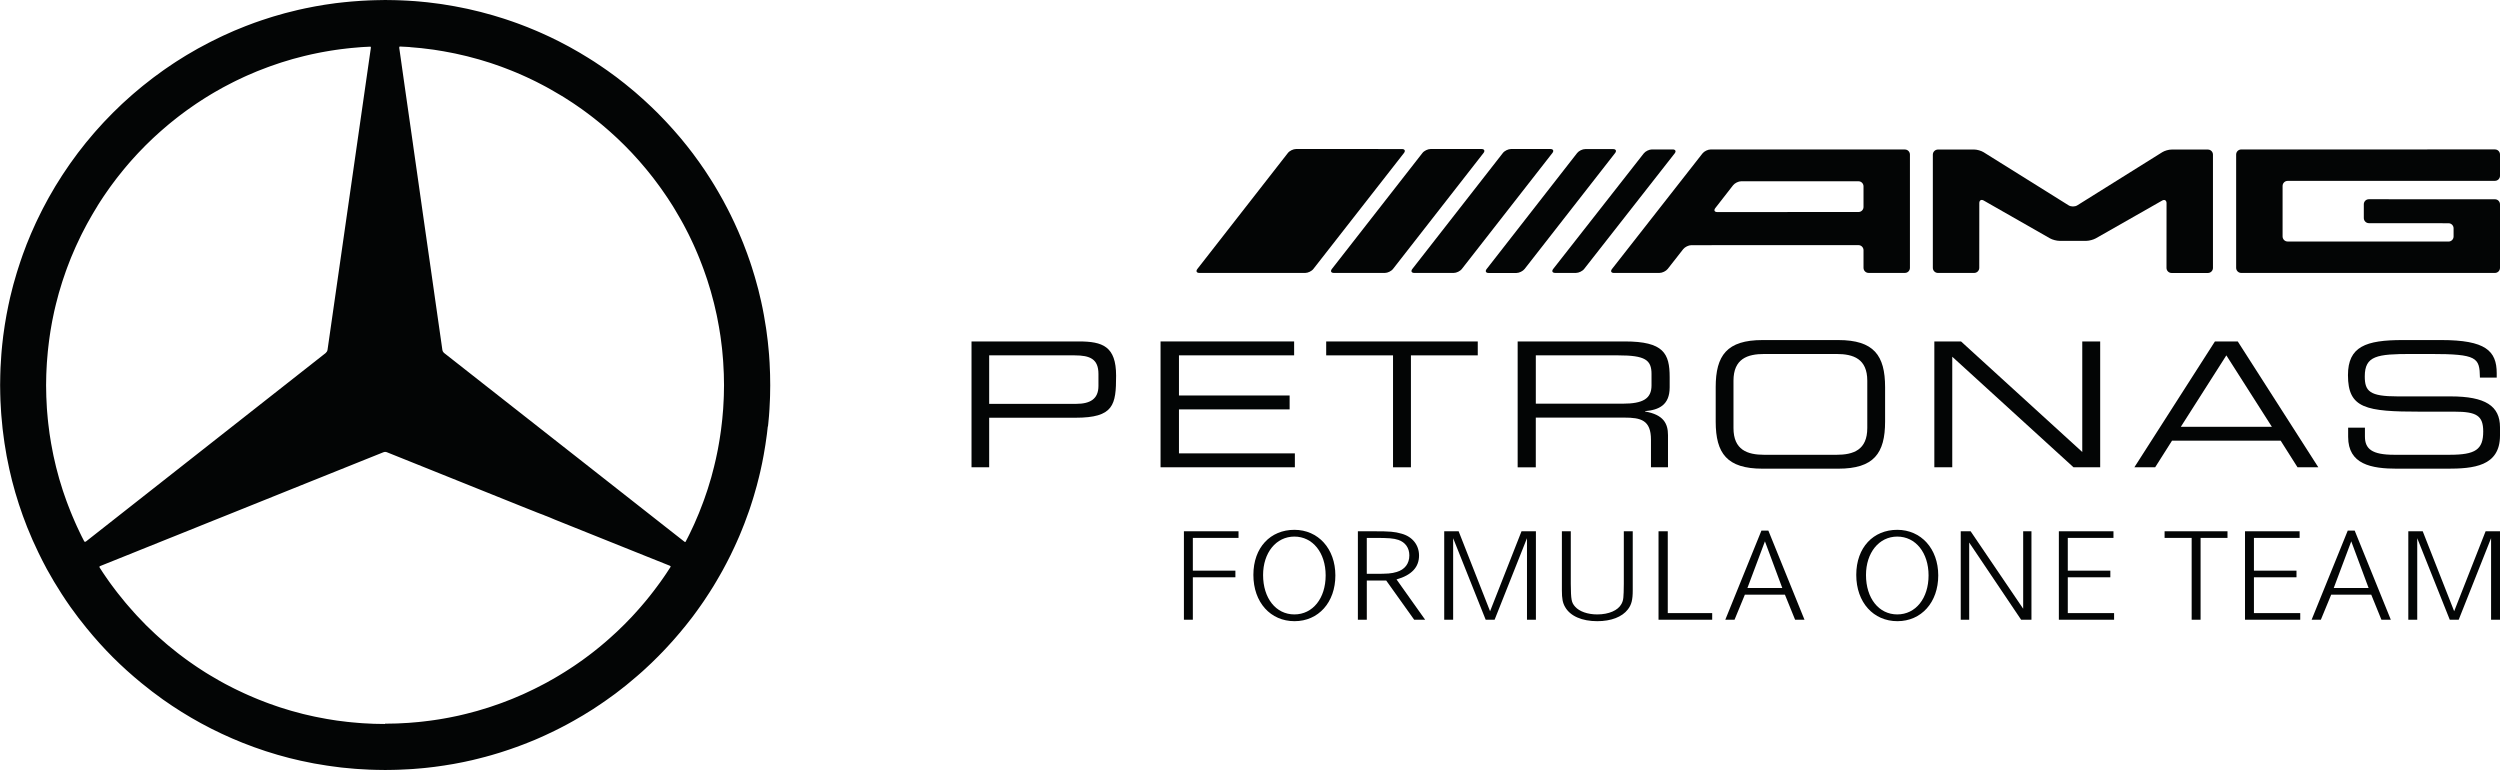 <?xml version="1.0" encoding="UTF-8"?><svg id="Capa_1" xmlns="http://www.w3.org/2000/svg" viewBox="0 0 1120.33 345.15"><defs><style>.cls-1{fill:#030505;}</style></defs><path class="cls-1" d="M344.15,191.15c.05-.44.1-.88.14-1.32.06-.57.1-1.13.16-1.7.02-.21.04-.42.06-.62.03-.32.06-.64.09-.96.04-.56.08-1.11.12-1.67.04-.54.08-1.08.11-1.63.09-1.45.16-2.91.21-4.37.02-.5.03-.99.05-1.49.04-1.53.07-3.06.07-4.6,0-.07,0-.14,0-.21,0-1.49-.03-2.97-.06-4.45,0-.36-.02-.71-.03-1.07-.05-1.42-.1-2.84-.18-4.25,0-.04,0-.08,0-.12-.07-1.26-.15-2.52-.25-3.77-.03-.33-.06-.66-.09-.99,0-.08-.02-.17-.02-.25-.12-1.4-.26-2.8-.41-4.2-.01-.11-.02-.23-.04-.34,0-.05,0-.09-.01-.14,0-.04,0-.07-.01-.11-.18-1.57-.38-3.13-.6-4.69-.03-.25-.07-.49-.11-.74-.03-.19-.05-.38-.08-.57-.01-.08-.03-.16-.04-.24-.27-1.82-.57-3.63-.9-5.42,0-.05-.02-.1-.03-.16-.18-.96-.36-1.92-.55-2.88-.15-.74-.31-1.48-.47-2.22-.06-.3-.13-.6-.19-.9-.34-1.55-.71-3.09-1.1-4.62-.07-.27-.12-.54-.19-.8-.09-.34-.19-.67-.28-1.01-.25-.95-.51-1.9-.78-2.85-.03-.12-.07-.24-.1-.35-.17-.58-.33-1.17-.5-1.75-.4-1.37-.82-2.73-1.26-4.09-.1-.31-.2-.63-.31-.94-.13-.4-.25-.8-.39-1.19-.9-2.68-1.88-5.32-2.91-7.94-.09-.23-.17-.47-.27-.7-.11-.29-.24-.57-.36-.86-.12-.31-.24-.62-.37-.92-.25-.61-.51-1.21-.77-1.81-.22-.53-.44-1.06-.67-1.59-.56-1.28-1.13-2.55-1.72-3.82-.27-.59-.56-1.17-.84-1.75-.21-.45-.42-.9-.64-1.34,0,0,0-.01,0-.02-.18-.37-.37-.74-.56-1.11-.28-.57-.57-1.14-.86-1.71-.52-1.02-1.06-2.04-1.61-3.05-.15-.27-.28-.55-.43-.82-.03-.06-.06-.11-.09-.17,0-.01-.01-.03-.02-.04-.01-.02-.02-.04-.04-.06-.7-1.28-1.42-2.56-2.16-3.82-.21-.36-.43-.72-.64-1.08-.38-.65-.76-1.3-1.15-1.95-.02-.03-.04-.06-.06-.09-.17-.28-.35-.56-.52-.84-.29-.47-.58-.93-.87-1.4-.56-.89-1.13-1.77-1.71-2.65-.27-.42-.55-.83-.82-1.25-.15-.23-.3-.46-.45-.69-.03-.04-.06-.08-.08-.12-.02-.03-.04-.06-.07-.09-.4-.59-.81-1.17-1.22-1.75-.24-.34-.46-.68-.7-1.02-.07-.09-.14-.18-.2-.28-.3-.42-.6-.83-.9-1.24-.58-.81-1.17-1.61-1.76-2.41,0,0,0,0,0-.01-.03-.04-.06-.08-.09-.12-.38-.5-.77-1-1.16-1.5-.55-.72-1.1-1.44-1.67-2.15-.31-.39-.62-.77-.94-1.15-.05-.06-.1-.13-.15-.19-.49-.6-.97-1.2-1.46-1.79-.02-.02-.04-.04-.06-.07-.13-.15-.25-.3-.38-.45-.05-.05-.09-.11-.14-.17-.42-.5-.86-.99-1.29-1.49-.52-.61-1.04-1.22-1.58-1.82-.61-.69-1.24-1.38-1.87-2.06-.43-.47-.85-.93-1.28-1.39-.7-.75-1.42-1.5-2.14-2.24-.38-.39-.75-.78-1.14-1.17-.25-.26-.5-.52-.76-.78-.48-.48-.98-.95-1.46-1.42-.26-.25-.51-.51-.77-.76-.07-.06-.13-.12-.2-.19-.08-.08-.16-.15-.24-.23-.85-.81-1.71-1.61-2.57-2.4-.43-.4-.86-.79-1.29-1.18-.76-.68-1.52-1.35-2.29-2.02-.24-.21-.47-.42-.7-.62-.1-.09-.21-.18-.31-.27,0,0,0,0,0,0-.23-.19-.45-.39-.68-.58-.58-.49-1.17-.97-1.76-1.45-.76-.62-1.51-1.25-2.27-1.86-.01,0-.02-.02-.03-.03-.14-.11-.29-.22-.44-.34-1.13-.89-2.25-1.78-3.4-2.64-.11-.08-.23-.16-.34-.25-.3-.23-.61-.44-.91-.66-.93-.68-1.85-1.37-2.79-2.03-.18-.13-.36-.24-.54-.37-.6-.42-1.21-.83-1.81-1.25-.92-.63-1.84-1.25-2.78-1.86-.24-.16-.48-.33-.73-.49-.11-.07-.22-.13-.32-.2-.28-.18-.57-.36-.85-.54-.16-.1-.32-.2-.48-.3-.39-.25-.78-.5-1.18-.74-.97-.6-1.96-1.2-2.94-1.78-.13-.07-.25-.15-.37-.23-.09-.05-.17-.1-.26-.15-.12-.07-.24-.15-.37-.22-.36-.21-.73-.41-1.09-.62-.8-.46-1.59-.91-2.4-1.36-.3-.16-.59-.34-.88-.5-.13-.07-.27-.14-.4-.21-.03-.02-.06-.03-.09-.05-.14-.07-.28-.14-.42-.22-.93-.5-1.86-.99-2.8-1.47-.29-.15-.58-.31-.87-.46-.09-.04-.17-.08-.26-.13-1.19-.6-2.38-1.18-3.58-1.76-.11-.05-.22-.11-.34-.16-.44-.21-.88-.41-1.32-.61-.74-.34-1.48-.68-2.22-1.01-.29-.13-.59-.26-.88-.39-.39-.17-.78-.35-1.17-.51-.15-.06-.29-.13-.44-.19-.46-.19-.92-.38-1.37-.57-.43-.18-.86-.36-1.29-.53-.42-.17-.84-.35-1.26-.52-.02,0-.05-.02-.07-.03-.15-.06-.31-.12-.47-.18-.37-.15-.75-.29-1.12-.43-.39-.15-.77-.3-1.16-.45-.61-.23-1.21-.46-1.82-.68-.47-.17-.94-.34-1.41-.5-.3-.11-.6-.22-.9-.32-.85-.3-1.71-.58-2.56-.87-.43-.14-.86-.29-1.28-.42-.12-.04-.23-.08-.35-.11-1.33-.43-2.67-.84-4.02-1.23-.17-.05-.34-.1-.51-.15-1.67-.48-3.35-.94-5.04-1.38-.06-.01-.12-.03-.17-.05-.07-.02-.13-.03-.2-.05-.1-.03-.2-.05-.3-.07-1.57-.4-3.14-.77-4.72-1.12-.23-.05-.46-.11-.69-.16-.16-.03-.31-.07-.47-.1-3.59-.77-7.22-1.44-10.89-1.99-.09-.01-.19-.03-.28-.04-.34-.05-.69-.1-1.03-.15-1.59-.22-3.19-.43-4.8-.61-.29-.03-.57-.07-.86-.1-1.27-.14-2.55-.26-3.83-.37,0,0,0,0,0,0-.57-.05-1.14-.1-1.72-.14-.37-.03-.75-.05-1.12-.07-.56-.04-1.12-.08-1.69-.11-.11,0-.22-.02-.33-.02-.83-.05-1.66-.08-2.49-.12-.51-.02-1.01-.04-1.52-.06-.05,0-.09,0-.14,0-.23,0-.46-.02-.7-.03-.43-.01-.85-.02-1.28-.03-1.15-.03-2.31-.05-3.47-.05h-.83c-1.42,0-2.84.04-4.25.08-.79.02-1.57.05-2.36.08-.01,0-.02,0-.03,0-.08,0-.15,0-.23.01-2.27.09-4.52.24-6.76.42-.5.04-1.01.08-1.51.12-.93.08-1.86.18-2.78.27-.7.07-1.39.15-2.09.23-.56.07-1.13.12-1.69.19-.28.04-.56.08-.84.12-.57.08-1.13.16-1.7.24-.83.12-1.66.23-2.49.36-1.39.22-2.77.46-4.15.71-.36.07-.73.14-1.09.21-1.12.21-2.23.43-3.34.66-.39.08-.79.17-1.18.26-.67.15-1.35.29-2.02.44-.28.07-.56.14-.84.21-1.31.31-2.6.64-3.9.97-.4.1-.8.19-1.19.3-.09.02-.17.05-.26.07-1.69.46-3.38.95-5.05,1.45-.61.19-1.22.39-1.84.58-1.15.36-2.3.74-3.44,1.12-.65.22-1.29.44-1.93.67-.37.13-.75.25-1.13.39-.8.29-1.59.6-2.39.9-.55.21-1.11.41-1.67.63-1.69.66-3.36,1.34-5.02,2.04-.29.13-.58.26-.88.39-1.4.6-2.79,1.23-4.17,1.87-.53.25-1.05.5-1.57.75-1.17.56-2.33,1.13-3.48,1.71-.53.27-1.05.53-1.57.8-1.26.65-2.5,1.32-3.74,2-.28.15-.57.3-.85.45-.08.05-.17.1-.25.14-1.62.91-3.23,1.84-4.81,2.79-.26.16-.51.32-.77.47-1.32.8-2.62,1.62-3.92,2.46-.46.3-.91.6-1.37.9-1.13.74-2.24,1.5-3.35,2.27-.43.3-.87.6-1.3.91-1.33.94-2.65,1.91-3.96,2.89-.16.12-.32.23-.47.35-1.49,1.13-2.96,2.28-4.41,3.45-.3.24-.59.49-.89.73-1.14.93-2.26,1.88-3.37,2.83-.39.34-.78.68-1.17,1.02-1.07.94-2.12,1.89-3.17,2.85-.32.3-.65.59-.97.89-2.71,2.55-5.34,5.18-7.89,7.89-.28.3-.55.6-.83.9-.99,1.07-1.97,2.16-2.94,3.26-.32.36-.63.72-.94,1.08-1.01,1.17-2,2.35-2.98,3.54-.2.24-.4.47-.59.71-1.2,1.48-2.38,2.99-3.53,4.51-.03.05-.07.09-.1.14-1.08,1.42-2.12,2.87-3.16,4.33-.25.36-.5.72-.75,1.08-.83,1.2-1.65,2.41-2.46,3.63-.25.38-.5.76-.75,1.14-.92,1.42-1.82,2.85-2.7,4.3-.08.14-.17.27-.25.41-.99,1.63-1.94,3.29-2.87,4.95-.03.06-.07.12-.1.18-.11.2-.22.41-.33.61-.74,1.34-1.46,2.69-2.17,4.06-.24.46-.48.93-.71,1.4-.61,1.21-1.21,2.43-1.8,3.66-.23.48-.46.96-.69,1.45-.66,1.42-1.3,2.85-1.92,4.29-.11.26-.23.52-.34.78-.65,1.52-1.28,3.06-1.89,4.6-.06.15-.11.29-.16.44-.22.56-.42,1.12-.63,1.68-.3.79-.61,1.58-.89,2.37-.13.37-.25.74-.38,1.1-.23.66-.46,1.33-.69,1.99-.37,1.1-.73,2.21-1.08,3.32-.21.66-.42,1.31-.62,1.97-.5,1.64-.98,3.29-1.43,4.95-.16.59-.3,1.19-.46,1.78-.3,1.17-.6,2.35-.88,3.53-.07.31-.16.62-.23.94-.17.75-.33,1.51-.49,2.27-.06.27-.12.54-.18.81-.28,1.3-.54,2.61-.78,3.93-.03.17-.07.35-.1.52-.26,1.44-.51,2.89-.74,4.34-.1.61-.18,1.23-.27,1.85-.11.78-.23,1.56-.33,2.34-.03.25-.07.5-.11.75-.06.49-.11,1-.17,1.49-.1.82-.19,1.64-.28,2.46-.09.86-.18,1.72-.25,2.58-.06.62-.1,1.24-.15,1.87-.15,1.86-.26,3.74-.35,5.62-.02.34-.04.69-.05,1.03,0,.08,0,.17,0,.25-.03.8-.06,1.59-.08,2.39-.04,1.47-.07,2.94-.07,4.41,0,1.33.02,2.64.06,3.96.02.78.04,1.55.07,2.32,0,.16,0,.32.01.47,0,.15.02.29.02.43.07,1.7.17,3.39.29,5.08.03.45.06.9.1,1.35.13,1.64.28,3.28.46,4.91.03.32.06.63.09.95,0,.04,0,.07.01.11.15,1.32.34,2.64.51,3.95.12.85.23,1.71.35,2.56.28,1.83.58,3.65.91,5.46,0,.01,0,.03,0,.04.06.35.14.7.21,1.05.66,3.46,1.41,6.89,2.27,10.27,1.83,7.13,4.1,14.08,6.78,20.83,1.54,3.88,3.24,7.68,5.05,11.42,1.21,2.49,2.45,4.95,3.77,7.37,2.05,3.75,4.25,7.41,6.56,10.99,1.31,2.03,2.65,4.04,4.05,6.01,2.31,3.27,4.75,6.44,7.28,9.53,3.68,4.5,7.56,8.83,11.67,12.94,4.07,4.07,8.37,7.93,12.83,11.58,3.13,2.56,6.34,5.03,9.64,7.37,5.44,3.85,11.12,7.4,17,10.61,6.05,3.3,12.32,6.25,18.79,8.82,6.74,2.68,13.7,4.96,20.83,6.78,3.41.87,6.87,1.63,10.36,2.29.32.06.64.14.96.19.02,0,.03,0,.05,0,1.8.33,3.61.63,5.42.9.78.12,1.57.22,2.35.33,1.4.19,2.79.39,4.2.55.05,0,.09,0,.14.01.26.03.53.05.79.08,1.69.18,3.39.34,5.09.47.41.03.83.06,1.24.09,1.71.12,3.43.22,5.15.29.14,0,.29.02.43.02.16,0,.32,0,.48.01.77.03,1.54.05,2.32.07,1.32.03,2.64.06,3.96.06,1.22,0,2.44-.02,3.65-.05.49-.01.98-.02,1.47-.04.25,0,.5-.01.76-.02.39-.01.78-.04,1.17-.05,1.09-.04,2.18-.1,3.27-.16.46-.03.93-.05,1.39-.08.31-.02.62-.04.93-.06.81-.06,1.62-.13,2.43-.2.11,0,.22-.02.33-.03.13-.01.25-.02.38-.03.41-.04.82-.07,1.23-.11.34-.03.68-.07,1.02-.1.33-.03.65-.08.98-.11,0,0,.01,0,.02,0,.2-.02.41-.05.61-.07.83-.09,1.66-.18,2.48-.29,0,0,0,0,0,0,.03,0,.07-.01.1-.01.25-.03.51-.07.76-.11.21-.03.41-.06.62-.08.44-.06.88-.12,1.32-.19.57-.08,1.15-.16,1.72-.25.06,0,.13-.02.19-.03.09-.01.19-.03.28-.05.41-.06.81-.14,1.22-.2.47-.08.95-.15,1.42-.23.17-.03.34-.05.5-.08.23-.04.46-.08.68-.12.14-.02.28-.05.41-.08.28-.05.56-.11.85-.16.24-.05.48-.09.73-.14.67-.13,1.34-.25,2-.39.25-.05.5-.11.75-.16.14-.03.29-.06.43-.09.23-.05.46-.11.7-.16.58-.13,1.17-.25,1.75-.38.12-.03.25-.05.37-.08,0,0,0,0,.01,0,.01,0,.03,0,.04-.01.39-.09.78-.19,1.17-.29.34-.08.69-.17,1.03-.25.33-.08.67-.16,1-.25.68-.17,1.37-.35,2.05-.53.21-.06.43-.1.64-.16.11-.03.21-.06.32-.09.18-.05.36-.1.53-.15.56-.15,1.11-.3,1.67-.46.02,0,.04,0,.05-.01.17-.05.34-.1.51-.15.41-.12.81-.24,1.21-.36.29-.09.58-.17.87-.26.06-.02.11-.03.17-.05.22-.07.45-.13.67-.2.27-.08.54-.17.81-.25.36-.11.71-.23,1.07-.35.33-.1.65-.21.98-.32.19-.06.38-.12.58-.19.55-.18,1.1-.36,1.65-.55.15-.05.3-.1.45-.15.18-.06.36-.13.54-.2.07-.02.14-.05.2-.07.42-.15.85-.3,1.27-.45.03-.01.06-.02.09-.03,0,0,.02,0,.02,0,.55-.2,1.1-.4,1.65-.61.4-.15.8-.3,1.2-.45.12-.04.23-.09.35-.13.21-.08.42-.16.62-.24.69-.27,1.37-.54,2.05-.81.38-.15.76-.31,1.13-.46.51-.21,1.02-.41,1.53-.62.58-.24,1.15-.5,1.73-.75.2-.09.41-.18.61-.27.75-.33,1.51-.67,2.25-1.01.12-.05.24-.11.36-.17,1.31-.6,2.62-1.22,3.92-1.86.09-.05.19-.09.28-.14.79-.39,1.57-.78,2.35-1.18.01,0,.02-.01.04-.02.93-.47,1.85-.96,2.76-1.45.04-.02.09-.05.14-.07.05-.03.11-.06.16-.09.94-.51,1.88-1.02,2.81-1.55.06-.03.11-.07.17-.1,1.25-.71,2.49-1.43,3.73-2.16.16-.1.33-.2.49-.29,1.16-.7,2.31-1.41,3.46-2.14.15-.1.31-.19.47-.29.15-.1.31-.19.46-.29.25-.16.49-.33.73-.49.29-.19.58-.39.87-.58.79-.52,1.58-1.04,2.36-1.58.54-.37,1.08-.75,1.62-1.12.24-.17.48-.34.72-.51.74-.53,1.48-1.06,2.22-1.6.36-.26.72-.51,1.07-.77.12-.09.24-.17.36-.26.25-.19.49-.39.75-.58.02-.02.04-.03.06-.05.45-.34.89-.69,1.34-1.03.86-.66,1.72-1.32,2.56-2,.2-.16.4-.33.59-.49.23-.19.46-.38.69-.57,1.23-1,2.44-2.02,3.64-3.06.33-.29.67-.58,1-.87.48-.43.97-.84,1.45-1.27.6-.54,1.19-1.09,1.78-1.64.02-.02.05-.04.07-.07.28-.26.57-.52.85-.79.34-.32.68-.63,1.01-.95.16-.15.33-.3.49-.46.52-.5,1.03-1.02,1.54-1.52.44-.44.89-.87,1.33-1.31.63-.64,1.26-1.29,1.88-1.93.48-.5.97-1,1.44-1.51.55-.59,1.1-1.19,1.64-1.78.53-.58,1.07-1.16,1.59-1.75.33-.37.66-.75.99-1.13.23-.27.46-.53.69-.8.45-.52.9-1.04,1.34-1.56.13-.16.27-.31.4-.47.01-.02.03-.03.04-.05.41-.49.81-.99,1.22-1.49,0-.01.02-.02.03-.03.18-.22.37-.44.55-.66.21-.26.43-.52.64-.79.61-.76,1.21-1.54,1.81-2.31.06-.07.11-.14.17-.21.27-.35.55-.7.82-1.05.07-.09.14-.17.2-.26.02-.03.05-.06.07-.09.61-.81,1.21-1.64,1.81-2.47.48-.66.96-1.33,1.43-2,.12-.17.23-.34.35-.5.13-.19.27-.38.4-.57.29-.42.59-.84.88-1.27.02-.04.05-.07.07-.1.89-1.32,1.76-2.65,2.62-3.99.19-.3.38-.61.57-.91.4-.64.81-1.28,1.21-1.92.02-.03.04-.06.05-.09.17-.27.33-.55.49-.83.04-.06.07-.12.11-.18.19-.32.39-.65.58-.97.54-.91,1.08-1.83,1.6-2.76.23-.4.46-.8.68-1.2.04-.06.07-.13.11-.19.02-.04.05-.09.07-.13.11-.2.22-.39.33-.58.01-.02.02-.04.03-.06.34-.62.67-1.25,1-1.87.21-.39.42-.77.62-1.16.2-.38.39-.76.59-1.14.15-.3.3-.6.45-.89.3-.59.6-1.18.9-1.77.17-.35.33-.7.5-1.05.22-.46.44-.92.66-1.38.13-.28.27-.56.4-.84.1-.21.2-.43.3-.64.24-.53.48-1.06.72-1.58.36-.79.71-1.58,1.05-2.38.12-.27.24-.53.35-.8.12-.28.23-.57.35-.85.22-.53.44-1.05.65-1.58.19-.47.38-.94.56-1.41.12-.31.25-.61.37-.92.07-.18.14-.35.21-.53.06-.16.12-.33.19-.49.62-1.61,1.21-3.23,1.78-4.86.08-.24.17-.47.25-.71.09-.26.19-.52.27-.78.13-.39.25-.78.38-1.16.04-.12.08-.25.12-.37.29-.9.58-1.8.86-2.7.11-.37.23-.74.34-1.11.08-.26.16-.52.23-.78.3-1.01.59-2.03.87-3.05.1-.36.21-.72.31-1.08.12-.46.23-.92.35-1.37.24-.9.47-1.79.69-2.7.1-.39.19-.78.28-1.18.02-.08.04-.15.05-.23.06-.26.13-.52.19-.78.03-.15.06-.3.1-.45.14-.59.26-1.19.39-1.79.07-.31.14-.62.2-.93.06-.28.12-.57.18-.85.01-.07.03-.14.04-.21.2-.97.38-1.94.56-2.91.02-.12.05-.25.07-.37.01-.08.03-.15.04-.23.04-.2.07-.4.1-.6.18-1.01.35-2.02.51-3.03.02-.14.05-.29.07-.43.02-.1.04-.2.05-.3.07-.46.13-.93.2-1.39.08-.51.15-1.03.22-1.55.04-.33.09-.65.14-.98.04-.26.08-.53.11-.79.04-.28.06-.57.1-.85.05-.43.1-.86.15-1.3.05-.46.11-.93.15-1.39ZM43.67,92.29c.09-.15.18-.29.27-.44.31-.49.62-.97.93-1.46.45-.7.91-1.4,1.37-2.09.11-.17.22-.34.34-.5.34-.5.68-1,1.03-1.5.54-.78,1.07-1.55,1.62-2.31.13-.18.26-.35.38-.52.28-.38.56-.76.84-1.14.5-.68,1.01-1.36,1.52-2.03.25-.33.51-.66.77-.99.22-.28.44-.55.66-.83.48-.61.97-1.22,1.46-1.82.22-.27.44-.53.65-.8.13-.16.26-.32.39-.47.17-.2.34-.4.5-.6.49-.58.99-1.17,1.49-1.75.1-.12.2-.24.31-.35.26-.3.52-.59.78-.89.13-.15.26-.29.39-.43.59-.66,1.18-1.31,1.78-1.96.3-.33.6-.66.91-.98,2.05-2.17,4.16-4.29,6.33-6.33.32-.3.65-.6.97-.9.67-.62,1.34-1.23,2.02-1.83.13-.12.26-.23.39-.35.3-.27.6-.53.9-.79.1-.09.21-.18.31-.27.6-.52,1.2-1.03,1.8-1.54.19-.16.37-.32.56-.48.16-.14.33-.27.49-.41.25-.21.5-.42.76-.62.62-.51,1.25-1,1.87-1.5.27-.21.54-.43.81-.64.32-.25.64-.5.96-.75.69-.53,1.38-1.04,2.08-1.56.37-.27.74-.55,1.11-.82.17-.12.34-.25.51-.37.78-.56,1.56-1.11,2.35-1.65.48-.33.97-.67,1.45-1,.18-.12.36-.24.53-.36.69-.46,1.39-.92,2.1-1.37.46-.29.91-.59,1.37-.88.18-.11.36-.23.54-.34.75-.47,1.51-.93,2.27-1.39.57-.34,1.14-.68,1.71-1.01,1.2-.7,2.41-1.38,3.63-2.05.43-.23.86-.46,1.3-.69,1.09-.58,2.18-1.15,3.28-1.7.33-.16.66-.33.98-.49.2-.1.41-.2.61-.3,1.13-.55,2.27-1.09,3.41-1.61.42-.19.84-.39,1.26-.57,1.45-.65,2.91-1.28,4.39-1.88.33-.14.67-.26,1-.39,1.26-.5,2.52-.99,3.8-1.46.32-.12.64-.23.96-.35.16-.06.32-.11.47-.17,1.2-.43,2.42-.85,3.64-1.25.4-.13.81-.27,1.21-.4.02,0,.04-.01.06-.02,1.61-.52,3.24-1.01,4.87-1.47.19-.05.37-.1.56-.15,1.44-.4,2.9-.78,4.36-1.14.43-.1.85-.2,1.28-.31.67-.16,1.35-.32,2.02-.47.08-.02.16-.04.23-.05.68-.15,1.36-.29,2.04-.43.74-.15,1.48-.31,2.23-.45.7-.13,1.41-.26,2.11-.38.74-.13,1.49-.26,2.23-.38.72-.12,1.44-.22,2.15-.33.71-.1,1.42-.21,2.13-.3,1.02-.14,2.05-.25,3.08-.37.62-.07,1.24-.14,1.86-.2,1.46-.15,2.93-.27,4.4-.38.32-.02.65-.04.98-.06,1.03-.07,2.07-.12,3.1-.16,0,0,0,0,0,0,.02,0,.03,0,.04,0,.02,0,.04,0,.05.01.01,0,.03,0,.04.01.01,0,.03.01.04.02.01,0,.03.01.04.02.01,0,.02.02.03.03,0,.01.02.02.03.03,0,.01.02.03.02.04,0,.01.01.03.01.05,0,.02,0,.04.01.06,0,.02,0,.04,0,.06,0,.02,0,.04,0,.07,0,.02,0,.04,0,.06,0,.03,0,.05,0,.08,0,.02,0,.03,0,.05l-19.41,135.26h0c-.12.62-.36,1.01-.84,1.45l-107.38,84.42s-.02.01-.02.01c0,0-.01,0-.02.01-.02,0-.03.02-.04.03-.01,0-.03.02-.04.02-.01,0-.02.01-.03.02-.01,0-.03.01-.04.02-.01,0-.02,0-.03.01-.01,0-.03,0-.04.01-.01,0-.02,0-.03,0-.01,0-.02,0-.04.01-.01,0-.02,0-.03,0-.01,0-.02,0-.03,0,0,0-.02,0-.03,0-.01,0-.02,0-.03,0,0,0-.02,0-.03,0,0,0-.02,0-.03,0,0,0-.02,0-.03,0,0,0-.02,0-.03,0,0,0-.02,0-.03-.01,0,0-.02,0-.03-.01,0,0-.02-.01-.03-.02,0,0-.01,0-.02-.01,0,0-.02-.01-.03-.02,0,0-.01-.01-.02-.02,0,0-.01-.01-.02-.02,0,0-.02-.02-.02-.02,0,0-.01-.02-.02-.02,0,0-.01-.02-.02-.02,0,0,0,0-.01-.01-.39-.74-.78-1.49-1.15-2.24-.28-.57-.56-1.14-.83-1.71-.44-.91-.88-1.83-1.3-2.76-.3-.65-.59-1.3-.87-1.95-.39-.88-.77-1.76-1.14-2.65-.27-.64-.53-1.28-.79-1.92-.38-.95-.75-1.9-1.12-2.86-.25-.65-.5-1.3-.74-1.96-.37-1.01-.72-2.03-1.07-3.05-.19-.57-.4-1.14-.59-1.72-.41-1.25-.79-2.52-1.17-3.79-.09-.29-.18-.58-.27-.87-.07-.22-.13-.45-.2-.67-.47-1.65-.92-3.3-1.33-4.97-.09-.38-.17-.76-.27-1.14-.32-1.33-.63-2.67-.92-4.01-.03-.15-.06-.29-.09-.44-.11-.5-.2-1.01-.3-1.52-.24-1.21-.48-2.43-.69-3.65-.24-1.36-.46-2.73-.66-4.11-.03-.19-.05-.38-.08-.58-.02-.16-.04-.32-.06-.47-.14-1.03-.27-2.06-.39-3.09-.03-.26-.07-.51-.1-.77-.08-.67-.14-1.35-.21-2.03-.11-1.09-.2-2.19-.29-3.29-.04-.55-.09-1.09-.12-1.64,0-.03,0-.05,0-.08-.1-1.6-.19-3.2-.24-4.81,0-.14,0-.28-.01-.41-.05-1.6-.09-3.2-.09-4.81,0,0,0,0,0,0,0-1.53.03-3.05.08-4.57,0-.16.01-.33.02-.49.02-.61.05-1.21.08-1.81.04-.94.09-1.88.15-2.82.01-.16.02-.32.03-.47.03-.51.08-1.02.12-1.53.09-1.14.18-2.28.29-3.41.06-.64.14-1.28.21-1.91.11-1.01.23-2.02.36-3.02.1-.74.2-1.47.31-2.2.1-.69.2-1.38.31-2.07.13-.78.26-1.56.4-2.34.12-.67.23-1.34.36-2.01.15-.79.31-1.57.48-2.35.13-.64.26-1.29.4-1.93.01-.05.02-.09.03-.14.17-.75.35-1.5.53-2.25.09-.38.18-.77.28-1.15.36-1.47.74-2.93,1.15-4.38.05-.18.1-.37.15-.55.46-1.63.95-3.25,1.47-4.86.14-.44.29-.88.44-1.32.4-1.2.81-2.4,1.23-3.59.06-.16.11-.31.17-.47.12-.33.24-.66.36-.99.47-1.27.96-2.53,1.46-3.79.13-.33.26-.67.4-1,.6-1.48,1.24-2.95,1.89-4.4.18-.41.37-.81.56-1.22.53-1.17,1.08-2.32,1.64-3.47.09-.19.18-.37.27-.56.16-.33.33-.65.49-.98.56-1.12,1.14-2.23,1.73-3.33.22-.42.44-.83.67-1.25.67-1.23,1.36-2.44,2.06-3.64.33-.57.67-1.15,1.02-1.72.46-.77.93-1.54,1.4-2.3ZM183.77,21.13c1.45.1,2.89.23,4.33.38.25.03.5.04.75.07.14.01.27.03.41.05.42.05.85.11,1.27.16,1.1.13,2.2.26,3.3.41.24.03.49.06.73.1,1.39.2,2.76.43,4.14.67,1.2.21,2.39.44,3.59.68.61.12,1.21.23,1.82.36,1.38.29,2.75.61,4.11.94.41.1.83.19,1.24.29,1.74.43,3.47.9,5.18,1.39.49.14.97.3,1.46.44,1.22.36,2.43.73,3.64,1.12.61.2,1.21.41,1.82.62.99.34,1.97.67,2.95,1.03.68.25,1.36.51,2.04.77.93.35,1.85.71,2.77,1.08.67.27,1.33.54,2,.82.86.36,1.72.73,2.57,1.11.67.3,1.35.6,2.02.91.9.41,1.78.83,2.67,1.26.6.29,1.21.58,1.8.88.82.41,1.63.83,2.44,1.26.62.32,1.25.64,1.86.98.75.41,1.5.83,2.24,1.25,1.47.83,2.93,1.68,4.37,2.55.49.3.99.59,1.48.89.63.39,1.25.8,1.87,1.2.71.46,1.42.91,2.12,1.37.57.38,1.13.77,1.7,1.16.76.52,1.51,1.04,2.26,1.57.51.36,1.01.73,1.51,1.1.8.58,1.59,1.17,2.37,1.77.47.36.94.72,1.41,1.09.74.58,1.48,1.17,2.21,1.76.51.41,1.02.83,1.52,1.25.69.57,1.37,1.16,2.04,1.74.5.43,1,.86,1.49,1.3.71.63,1.41,1.27,2.11,1.91.44.4.88.8,1.31,1.21.96.9,1.9,1.82,2.84,2.75.29.29.58.58.87.87.93.94,1.86,1.89,2.77,2.86.4.42.78.85,1.17,1.28.65.71,1.31,1.42,1.94,2.14.43.49.85.98,1.27,1.47.59.69,1.19,1.38,1.77,2.08.41.5.82,1,1.23,1.5.59.73,1.18,1.47,1.76,2.21.37.47.74.95,1.1,1.43.59.78,1.18,1.57,1.76,2.36.37.5.73,1,1.1,1.51.54.76,1.07,1.52,1.59,2.29.38.55.76,1.1,1.14,1.66.48.72.95,1.45,1.42,2.18.39.6.78,1.2,1.16,1.81.34.54.66,1.1.99,1.65.82,1.36,1.63,2.74,2.41,4.12.44.78.89,1.56,1.31,2.35.31.58.61,1.17.92,1.75.44.85.89,1.7,1.32,2.56.29.57.56,1.15.84,1.73.44.91.87,1.82,1.29,2.73.3.65.59,1.3.88,1.96.39.88.77,1.77,1.14,2.66.27.64.53,1.28.79,1.92.38.95.75,1.9,1.11,2.86.25.65.49,1.29.73,1.94.38,1.03.73,2.08,1.09,3.12.19.56.39,1.11.57,1.67.41,1.27.8,2.54,1.18,3.82.12.42.26.83.38,1.25.03.11.06.22.09.32.47,1.63.91,3.27,1.32,4.93.08.32.15.64.23.96.35,1.46.69,2.93,1.01,4.41.11.52.2,1.04.31,1.56.25,1.27.5,2.55.72,3.84.23,1.33.45,2.66.65,4.01.05.34.09.69.14,1.04.14.99.26,1.99.38,2.99.04.38.1.75.14,1.13.04.38.08.75.12,1.13,0,.09.02.19.03.28.14,1.4.26,2.8.37,4.21,0,.07.01.13.01.19.03.35.05.7.07,1.05.1,1.61.19,3.23.25,4.85,0,.11,0,.22.01.32.05,1.61.09,3.23.09,4.85h0c0,1.53-.03,3.05-.08,4.57-.02.51-.03,1.02-.06,1.53-.05,1.2-.11,2.4-.19,3.59-.02.35-.04.69-.06,1.04-.1,1.46-.23,2.92-.38,4.37-.06.63-.14,1.25-.21,1.88-.12,1.03-.23,2.07-.37,3.09-.09.68-.19,1.36-.29,2.04-.11.76-.22,1.52-.35,2.28-.11.67-.23,1.34-.34,2.01-.14.79-.27,1.57-.42,2.35-.12.64-.26,1.28-.39,1.92-.16.77-.32,1.55-.49,2.32-.02.09-.04.18-.06.27-.13.57-.26,1.13-.4,1.7-.12.52-.24,1.04-.37,1.56-.36,1.44-.73,2.87-1.12,4.29-.05.2-.1.39-.16.59-.46,1.64-.96,3.27-1.48,4.89-.13.41-.27.81-.4,1.22-.41,1.25-.84,2.49-1.28,3.72-.04.11-.08.21-.12.32-.12.35-.25.69-.38,1.04-.48,1.31-.98,2.6-1.5,3.89-.12.3-.24.61-.36.92-.61,1.49-1.25,2.97-1.9,4.44-.17.39-.36.78-.53,1.17-.54,1.18-1.09,2.35-1.66,3.51-.09.18-.17.36-.26.53-.17.34-.33.67-.5,1-.36.73-.74,1.44-1.12,2.16-.15.16-.27.11-.52-.05l-1.6-1.26-2.78-2.18-.84-.66-1.42-1.11-4.52-3.55-3.88-3.05-2.89-2.27-4.52-3.55-4.52-3.55-4.52-3.55-4.52-3.55-4.52-3.55-4.52-3.55-.94-.74-1.31-1.03-4.07-3.19-.79-.62-4.18-3.28-4.52-3.55-4.52-3.55-1.22-.96-1.04-.82-3.82-2.99-2.96-2.33-2.17-1.7-.09-.07-4.52-3.55-3.51-2.76-3.27-2.56-2.56-2.01-4.21-3.31-.94-.74-1.31-1.03-4.52-3.55-4.52-3.55-.52-.41-1.1-.86c-.47-.42-.69-.82-.81-1.45l.13.91.11.09-.07-.05h0s-.05-.04-.05-.04l-.58-4.09-.8-5.58-.8-5.58-.54-3.78-.66-4.59-.55-3.88-.64-4.5-.3-2.09-.1-.7-.43-3.01-.77-5.36-.45-3.14-.75-5.23-.25-1.73-.15-1.06-.8-5.58-.23-1.6-.17-1.2-.55-3.88-.64-4.49-.49-3.46-.7-4.92-.27-1.89-.13-.9-.61-4.25-.59-4.13-.3-2.13-.09-.66-.8-5.58-.23-1.61-.17-1.18-.8-5.58-.8-5.58-.8-5.58-.51-3.59-.68-4.79-.49-3.46-.7-4.92h0l-.12-.81h0s0-.04,0-.07c0-.03,0-.06,0-.09,0-.03,0-.05,0-.08,0-.02,0-.05,0-.07,0-.02,0-.04,0-.06,0-.02,0-.04,0-.06,0-.02,0-.04.01-.06,0-.02.01-.03.02-.05,0-.02.02-.03.02-.04,0-.01.02-.02.03-.04.01-.01.02-.02.04-.03.01,0,.02-.02.04-.02.01,0,.03-.01.04-.02.01,0,.03-.01.05-.02.02,0,.03,0,.05-.01.01,0,.02,0,.04,0,1.12.05,2.25.1,3.37.17.36.02.73.05,1.09.07.02,0,.03,0,.05,0ZM172.58,324.44c-.46,0-.91-.02-1.37-.02-1.13-.01-2.26-.03-3.38-.06-.14,0-.27,0-.41-.01-.13,0-.26-.01-.39-.02-1.46-.05-2.91-.13-4.35-.22-.64-.04-1.27-.09-1.91-.14-1.02-.08-2.03-.17-3.04-.27-.74-.07-1.48-.14-2.21-.22-.28-.03-.57-.07-.85-.11-.97-.11-1.94-.23-2.9-.36-.09-.01-.18-.02-.27-.03-.24-.03-.48-.06-.72-.1-.36-.05-.72-.11-1.08-.17-1.06-.16-2.12-.33-3.17-.51-1.27-.22-2.54-.47-3.8-.72-.38-.07-.75-.14-1.13-.22-.26-.05-.52-.11-.78-.16-1.36-.29-2.7-.6-4.05-.92-.34-.08-.68-.15-1.01-.24-1.53-.38-3.04-.79-4.54-1.22-.09-.03-.19-.05-.28-.07-.35-.1-.71-.2-1.06-.31-.2-.06-.39-.12-.58-.18-1.29-.38-2.58-.77-3.86-1.19-.53-.17-1.05-.36-1.58-.54-1.08-.37-2.16-.74-3.23-1.13-.62-.23-1.24-.46-1.86-.7-.99-.37-1.97-.75-2.94-1.15-.62-.25-1.25-.51-1.86-.77-.91-.38-1.81-.77-2.7-1.16-.64-.28-1.28-.57-1.91-.86-.94-.43-1.87-.87-2.8-1.32-.56-.27-1.12-.54-1.67-.81-.89-.44-1.77-.9-2.65-1.36-.45-.23-.9-.47-1.35-.7-.17-.09-.34-.18-.51-.28-.79-.42-1.56-.87-2.34-1.3-1.24-.7-2.46-1.41-3.68-2.15-.57-.34-1.14-.68-1.71-1.03-.19-.12-.37-.23-.56-.35-.47-.3-.94-.6-1.4-.9-.76-.49-1.52-.97-2.27-1.48-.54-.36-1.07-.73-1.61-1.1-.78-.54-1.57-1.08-2.34-1.63-.49-.35-.98-.71-1.46-1.06-.81-.59-1.61-1.19-2.41-1.8-.37-.28-.74-.57-1.11-.86-1.4-1.09-2.78-2.2-4.13-3.33-.41-.34-.81-.69-1.22-1.04-.81-.69-1.61-1.41-2.41-2.12-.28-.25-.57-.5-.85-.75-.37-.33-.74-.67-1.1-1-.13-.12-.26-.24-.39-.36-1.26-1.17-2.51-2.36-3.73-3.57-.05-.05-.1-.1-.15-.15-.08-.08-.16-.16-.24-.24-1.33-1.33-2.63-2.7-3.91-4.08-.14-.15-.27-.3-.41-.45-.28-.31-.56-.62-.84-.93-.58-.64-1.14-1.29-1.71-1.94-.4-.46-.81-.91-1.21-1.38-.36-.42-.72-.83-1.07-1.25-1.12-1.34-2.22-2.7-3.29-4.07-.33-.43-.67-.86-1-1.29-.6-.79-1.2-1.59-1.79-2.39-.36-.49-.72-.99-1.08-1.48-.54-.76-1.07-1.53-1.6-2.3-.38-.55-.76-1.1-1.13-1.66-.48-.72-.95-1.46-1.42-2.19-.07-.12-.15-.23-.22-.35h0s0-.03,0-.03c0,0,0-.01,0-.01v-.02s0-.01,0-.02c0,0,0-.01,0-.02,0,0,0-.01,0-.02,0,0,0-.02,0-.03,0,0,0,0,0-.01,0,0,0-.02,0-.03,0,0,0,0,0-.01,0,0,0-.02,0-.02,0,0,0-.01,0-.02,0,0,0-.01,0-.02,0,0,0-.01,0-.02,0,0,0-.01,0-.02,0,0,0-.01,0-.02,0,0,0-.01.01-.02,0,0,0,0,0-.01,0,0,.01-.01.02-.02,0,0,0,0,.01-.01,0,0,.01-.01.02-.02,0,0,.01-.01.02-.02,0,0,0,0,.01,0,0,0,.02-.01.03-.02,0,0,.01-.01.02-.02,0,0,0,0,.01-.01,0,0,.02-.01.03-.02h.02s.02-.02.03-.03l.03-.02s0,0,.01,0l.03-.02,1.62-.65,4.21-1.69,5.25-2.11,5.25-2.11.56-.23,2.06-.83,5.25-2.11,5.25-2.11,2.37-.95.26-.1,5.25-2.11,5.25-2.11,2.28-.92.34-.14,5.25-2.11,1.87-.75.75-.3.88-.35,1.75-.7,5.25-2.11,2.21-.89.42-.17h.01s5.24-2.11,5.24-2.11l5.25-2.11,3.67-1.48,4.2-1.69,3.93-1.58,3.95-1.59,5.25-2.11,2.63-1.05,5.25-2.11,5.25-2.11,5.25-2.11,5.25-2.11,3.82-1.53,4.06-1.63,1.05-.42s0,0,0,0l-.73.3c.6-.22.97-.24,1.58-.04l60.02,24.11,3.2,1.28s.09.04.13.05c.44.18.67.27.67.27l.18.07s.06.02.06.02l.05.02s.07.03.07.03l.14.06c.06.02.1.04.1.04l.09.03s.03.01.03.01l.18.07s.07.03.07.03l.11.05s0,0,0,0l.06.02s.06.02.06.02l.21.09s.03.01.03.01l.22.09s.02,0,.02,0l.06.02s.06.03.06.03l.08.03s.04.02.04.02l.12.05s0,0,0,0l.11.04s0,0,0,0l.08.03s.04.02.04.02l.24.1s0,0,0,0l.07.03s.05.02.05.02l.22.09s.03.01.03.01l.46.19s.03.01.03.01l.09.03s.03.01.03.01l.23.09s.01,0,.01,0l.08.03s.04.02.04.02l.23.09s.01,0,.01,0l.12.05s0,0,0,0l.12.05s0,0,0,0l.12.05s0,0,0,0l.11.04s.01,0,.01,0l.12.05s0,0,0,0l.11.04s.02,0,.02,0l.24.09s0,0,0,0l.11.04s.01,0,.01,0l.23.09s.01,0,.01,0l.11.05s0,0,0,0l.11.04s.01,0,.01,0l.11.04s.01,0,.01,0l.12.05h0s.11.04.11.04c0,0,.01,0,.01,0l.12.05s0,0,0,0l.12.05h0s.11.05.11.05c0,0,0,0,0,0l.24.1s0,0,0,0l.11.05s0,0,0,0l.12.05h0s.23.09.23.09c0,0,0,0,0,0l.11.04s.01,0,.01,0l.23.09s.02,0,.02,0l.23.09s0,0,0,0l.12.05s0,0,0,0l.24.1s0,0,0,0l.24.09s0,0,0,0l.12.05s0,0,0,0l.24.1s0,0,0,0l.24.09s0,0,0,0l.24.1s0,0,0,0l.12.05s0,0,0,0l.11.05s0,0,0,0l.11.05h0s.24.1.24.1h0s.12.05.12.05h0s.12.05.12.05c0,0,0,0,0,0l.12.05h0s.12.05.12.05c0,0,0,0,0,0l.11.05s0,0,0,0l.24.1s0,0,0,0l.12.05s0,0,0,0l.24.1h0s.12.05.12.05h0s.11.05.11.05c0,0,0,0,0,0l.12.05h0s41.63,16.7,41.63,16.7l1.51.6,7.96,3.19.25.1h0s.13.05.13.05h0s.02,0,.02,0c.37.18.48.31.39.55-.13.21-.26.42-.4.62-.44.68-.88,1.35-1.32,2.02-.11.17-.23.34-.34.52-.35.52-.71,1.04-1.07,1.56-.52.75-1.05,1.51-1.58,2.25-.12.17-.25.34-.38.51-.3.41-.6.82-.9,1.22-.49.66-.97,1.31-1.47,1.96-.25.33-.51.66-.77.99-.24.31-.48.61-.72.92-.46.58-.92,1.16-1.38,1.73-.23.28-.46.56-.69.84-.12.14-.24.29-.36.43-.2.24-.41.48-.61.72-.46.54-.91,1.08-1.37,1.61-.12.14-.25.28-.37.42-.25.28-.49.56-.74.84-.18.2-.36.4-.54.6-.53.6-1.07,1.19-1.61,1.78-.31.34-.63.68-.94,1.02-2.04,2.17-4.15,4.27-6.32,6.32-.33.31-.67.62-1.01.93-.6.56-1.21,1.11-1.83,1.66-.19.17-.37.34-.56.51-.29.25-.58.5-.86.76-.13.11-.25.22-.38.33-.55.48-1.11.96-1.67,1.43-.23.19-.45.38-.68.57-.15.13-.3.25-.45.38-.27.22-.53.44-.8.66-.59.48-1.19.95-1.78,1.43-.3.23-.59.47-.89.7-.32.25-.65.5-.97.75-.66.51-1.33,1.01-2,1.5-.41.3-.81.6-1.22.9-.16.12-.32.23-.48.35-.75.54-1.52,1.07-2.28,1.6-.51.35-1.02.7-1.53,1.05-.18.12-.36.24-.55.36-.67.45-1.34.89-2.02,1.32-.49.32-.98.63-1.47.94-.17.1-.33.21-.5.31-.73.46-1.48.91-2.22,1.36-.59.35-1.18.71-1.78,1.05-1.18.69-2.37,1.36-3.57,2.02-.45.25-.91.49-1.37.73-1.06.56-2.12,1.12-3.2,1.65-.34.17-.69.35-1.04.52-.21.1-.42.21-.63.31-1.11.54-2.23,1.07-3.36,1.59-.43.2-.85.39-1.28.59-1.45.65-2.91,1.27-4.38,1.87-.33.14-.67.26-1,.4-1.26.5-2.53.99-3.81,1.47-.34.13-.68.25-1.02.37-.12.04-.25.09-.37.13-1.22.44-2.45.86-3.69,1.27-.41.14-.82.28-1.23.41-1.62.52-3.25,1.01-4.89,1.48-.18.05-.36.1-.55.15-1.44.4-2.89.78-4.34,1.14-.5.12-.99.24-1.49.36-.58.14-1.16.28-1.74.41-.1.02-.19.05-.29.07-.75.17-1.51.32-2.26.47-.66.14-1.32.27-1.98.4-.77.15-1.54.28-2.31.42-.68.12-1.37.24-2.05.35-.75.12-1.49.23-2.24.34-.69.1-1.39.2-2.08.29-1.01.13-2.03.25-3.05.37-.64.07-1.28.15-1.92.21-1.45.14-2.9.27-4.35.37,0,0,0,0-.01,0-.35.02-.71.04-1.06.06-1.19.08-2.38.14-3.58.19-.5.02-1.01.04-1.51.05-1.52.05-3.05.08-4.58.08h0Z"/><path class="cls-1" d="M435.38,153.01h48.08c10.65,0,16.7,2.18,16.7,15.34s-1.05,18.85-18.24,18.85h-38.64v22.2h-7.91v-56.39ZM492.25,167.58c0-6.7-3.79-8.33-10.65-8.33h-38.32v21.73h38.97c6.29,0,10-2.18,10-8.02v-5.38Z"/><path class="cls-1" d="M520.08,153.01h59.86v6.23h-51.61v17.99h49.59v6.23h-49.59v19.71h51.94v6.23h-60.19v-56.39Z"/><path class="cls-1" d="M624.26,159.25h-29.95v-6.23h67.92v6.23h-29.95v50.16h-8.02v-50.16Z"/><path class="cls-1" d="M680.12,153.01h48.04c17.34,0,20.07,5.37,20.07,15.97v4.6c0,7.94-4.81,10.12-11.03,10.67v.16c8.3,1.4,10.28,5.45,10.28,10.59v14.41h-7.63v-12.38c0-8.8-4.56-9.89-11.95-9.89h-39.66v22.28h-8.13v-56.39ZM727.24,180.9c9.04,0,12.86-2.26,12.86-8.18v-5.14c0-6.31-2.9-8.33-14.85-8.33h-37v21.65h38.99Z"/><path class="cls-1" d="M768.86,173.5c0-14.25,5.04-21.11,20.99-21.11h33.93c15.94,0,20.99,6.86,20.99,21.11v15.42c0,14.25-5.05,21.11-20.99,21.11h-33.93c-15.94,0-20.99-6.85-20.99-21.11v-15.42ZM836.79,170.62c0-9.81-6.18-11.99-13.83-11.99h-32.3c-7.64,0-13.83,2.18-13.83,11.99v21.19c0,9.81,6.18,12,13.83,12h32.3c7.65,0,13.83-2.18,13.83-12v-21.19Z"/><path class="cls-1" d="M866.84,153.01h11.96l54.33,49.54v-49.54h8.03v56.39h-11.96l-54.33-49.54v49.54h-8.03v-56.39Z"/><path class="cls-1" d="M992.57,153.01h10.24l36.1,56.39h-9.32l-7.55-11.92h-48.69l-7.55,11.92h-9.32l36.1-56.39ZM997.7,159.25l-20.4,32.01h40.8l-20.4-32.01Z"/><path class="cls-1" d="M1052.28,191.65h7.52v3.97c0,5.53,3.11,8.18,13.09,8.18h24.87c11.61,0,15.05-2.34,15.05-10.44,0-7.09-2.95-8.88-12.92-8.88h-15.22c-24.45,0-32.47-1.4-32.47-16.36,0-12.85,8.01-15.73,24.54-15.73h17.26c19.87,0,24.86,4.83,24.86,14.88v1.95h-7.52c-.16-8.96-1.14-10.59-22.16-10.59h-8.51c-15.46,0-20.94.78-20.94,10.05,0,6.7,2.21,8.96,14.72,8.96h23.72c15.62,0,22.16,4.28,22.16,13.86v3.66c0,13.87-11.94,14.88-23.8,14.88h-22.25c-11.69,0-22-1.95-22-14.25v-4.13Z"/><path class="cls-1" d="M580.79,66.78c-1.25,0-2.9.8-3.66,1.79l-40.54,51.95c-.77.98-.37,1.79.87,1.79h47.45c1.25,0,2.9-.8,3.66-1.79l40.58-51.94c.77-.98.38-1.79-.87-1.79l-47.49-.02Z"/><path class="cls-1" d="M664.8,68.57c.77-.98.37-1.79-.87-1.79h-22.84c-1.25,0-2.9.8-3.66,1.79l-40.56,51.95c-.77.98-.38,1.79.87,1.79h22.86c1.25,0,2.9-.8,3.66-1.79l40.54-51.95Z"/><path class="cls-1" d="M677.14,66.78c-1.25,0-2.9.8-3.66,1.79l-40.56,51.95c-.77.98-.38,1.79.87,1.79h17.66c1.25,0,2.9-.8,3.66-1.79l40.56-51.95c.77-.98.38-1.79-.87-1.79h-17.66Z"/><path class="cls-1" d="M666.22,120.54c-.77.98-.37,1.79.87,1.79h12.48c1.25-.01,2.9-.82,3.66-1.8l40.54-51.93c.77-.98.37-1.79-.87-1.79h-12.48c-1.25-.01-2.9.79-3.66,1.77l-40.54,51.97Z"/><path class="cls-1" d="M696.04,120.52c-.77.98-.38,1.78.87,1.78h9.34c1.25,0,2.9-.8,3.67-1.79l40.54-51.75c.77-.98.38-1.79-.87-1.79h-9.3c-1.25,0-2.9.8-3.67,1.78l-40.57,51.76Z"/><path class="cls-1" d="M766.6,66.98c-1.25,0-2.9.8-3.67,1.79l-40.54,51.77c-.77.98-.38,1.78.87,1.78l20.43-.02c1.25,0,2.9-.81,3.67-1.79l6.93-8.85c.77-.98,2.42-1.79,3.67-1.79l74.87-.02c1.25,0,2.27,1.02,2.27,2.27v7.91c0,1.25,1.02,2.27,2.27,2.27h16.26c1.25.02,2.27-1,2.27-2.25v-50.79c0-1.25-1.02-2.27-2.27-2.27l-87.02-.02ZM769.56,95.03c-1.25,0-1.64-.8-.87-1.79l7.96-10.22c.77-.98,2.41-1.79,3.66-1.79h52.52c1.25,0,2.27,1.02,2.27,2.27v9.24c.01,1.25-1,2.27-2.25,2.27l-63.28.02Z"/><path class="cls-1" d="M866.17,120.04c0,1.25,1.02,2.27,2.27,2.27h16.26c1.25,0,2.27-1.02,2.27-2.27l.02-29.04c0-1.25.89-1.76,1.97-1.14l29.7,16.95c1.08.62,2.99,1.12,4.24,1.12h12.09c1.25-.01,3.15-.52,4.24-1.14l29.7-16.91c1.08-.62,1.97-.1,1.97,1.15l-.02,29.03c0,1.25,1.02,2.27,2.27,2.27h16.28c1.25,0,2.27-1.02,2.27-2.27v-50.77c0-1.25-1.02-2.27-2.27-2.27h-16.26c-1.25-.02-3.13.52-4.19,1.19l-38.09,23.82c-1.06.66-2.79.66-3.85,0l-38.13-23.82c-1.06-.66-2.94-1.2-4.19-1.2h-16.28c-1.25.02-2.27,1.04-2.27,2.28v50.77Z"/><path class="cls-1" d="M1002.09,120.04c0,1.25,1.02,2.27,2.27,2.27h113.7c1.25,0,2.27-1.02,2.27-2.27v-28.47c0-1.25-1.02-2.27-2.27-2.27l-56.5-.02c-1.25,0-2.27,1.02-2.26,2.27v6.19c.01,1.25,1.04,2.27,2.28,2.27l35.68.03c1.25,0,2.27,1.02,2.27,2.27v3.67c0,1.25-1.02,2.27-2.27,2.27l-72.09-.02c-1.25,0-2.27-1.02-2.27-2.27v-22.63c0-1.25,1.02-2.27,2.27-2.27l92.89-.02c1.25,0,2.27-1.02,2.27-2.27v-9.54c0-1.25-1.02-2.27-2.27-2.27l-113.7.02c-1.25,0-2.27,1.02-2.27,2.27v50.77Z"/><path class="cls-1" d="M553.62,255.73v2.97h-19.07v19.02h-4v-39.64h24.47v2.97h-20.47v14.68h19.07Z"/><path class="cls-1" d="M598.42,257.87c0,12.06-7.57,20.5-18.3,20.5s-18.44-8.38-18.44-20.74,7.71-20.2,18.37-20.2,18.37,8.44,18.37,20.44ZM566.03,257.69c0,10.4,5.75,17.65,14.02,17.65s14.02-7.25,14.02-17.47-5.82-17.41-14.02-17.41-14.02,7.25-14.02,17.23Z"/><path class="cls-1" d="M615.66,238.08c7.22,0,9.32.18,12.41,1.07,4.84,1.31,7.85,5.05,7.85,9.81,0,5.23-3.36,8.79-10.09,10.7l12.83,18.07h-4.91l-12.55-17.59h-8.69v17.59h-4v-39.64h7.15ZM615.8,257.15c6.17,0,7.71-.12,10.09-.83,3.65-1.07,5.68-3.74,5.68-7.43,0-3.39-1.82-5.88-4.91-6.95-2.24-.71-4.14-.89-10.8-.89h-3.36v16.1h3.3Z"/><path class="cls-1" d="M653.66,238.08l14.09,35.84,14.09-35.84h6.45v39.64h-4v-36.55l-14.51,36.55h-4l-14.58-36.55v36.55h-4v-39.64h6.45Z"/><path class="cls-1" d="M703.92,238.08v23.53c.07,7.31.28,8.38,1.96,10.28,1.89,2.14,5.61,3.45,9.88,3.45,5.19,0,9.32-1.78,10.87-4.7.91-1.72.98-2.73,1.05-9.03v-23.53h4v26.5c0,4.22-.56,6.42-2.17,8.5-2.59,3.39-7.5,5.29-13.74,5.29-6.8,0-12.06-2.26-14.37-6.3-1.12-1.9-1.47-3.8-1.47-7.49v-26.5h4Z"/><path class="cls-1" d="M747.38,238.08v36.67h19.91v2.97h-24.05v-39.64h4.14Z"/><path class="cls-1" d="M792.46,237.78l16.19,39.94h-4.21l-4.56-11.23h-17.95l-4.63,11.23h-4.14l16.19-39.94h3.08ZM790.92,242.59l-7.85,20.92h15.63l-7.78-20.92Z"/><path class="cls-1" d="M868.59,257.87c0,12.06-7.57,20.5-18.3,20.5s-18.44-8.38-18.44-20.74,7.71-20.2,18.37-20.2,18.37,8.44,18.37,20.44ZM836.21,257.69c0,10.4,5.75,17.65,14.02,17.65s14.02-7.25,14.02-17.47-5.82-17.41-14.02-17.41-14.02,7.25-14.02,17.23Z"/><path class="cls-1" d="M883.1,238.08l23.55,34.71v-34.71h3.71v39.64h-4.63l-23.27-34.59v34.59h-3.79v-39.64h4.42Z"/><path class="cls-1" d="M945.71,255.73v2.97h-19.07v16.05h20.75v2.97h-24.75v-39.64h24.47v2.97h-20.47v14.68h19.07Z"/><path class="cls-1" d="M998.21,238.08v2.97h-12.06v36.67h-4v-36.67h-12.13v-2.97h28.18Z"/><path class="cls-1" d="M1029.13,255.73v2.97h-19.07v16.05h20.75v2.97h-24.75v-39.64h24.47v2.97h-20.47v14.68h19.07Z"/><path class="cls-1" d="M1055.21,237.78l16.19,39.94h-4.21l-4.56-11.23h-17.95l-4.63,11.23h-4.14l16.19-39.94h3.08ZM1053.67,242.59l-7.85,20.92h15.63l-7.78-20.92Z"/><path class="cls-1" d="M1085.7,238.08l14.09,35.84,14.09-35.84h6.45v39.64h-4v-36.55l-14.51,36.55h-4l-14.58-36.55v36.55h-4v-39.64h6.45Z"/></svg>
